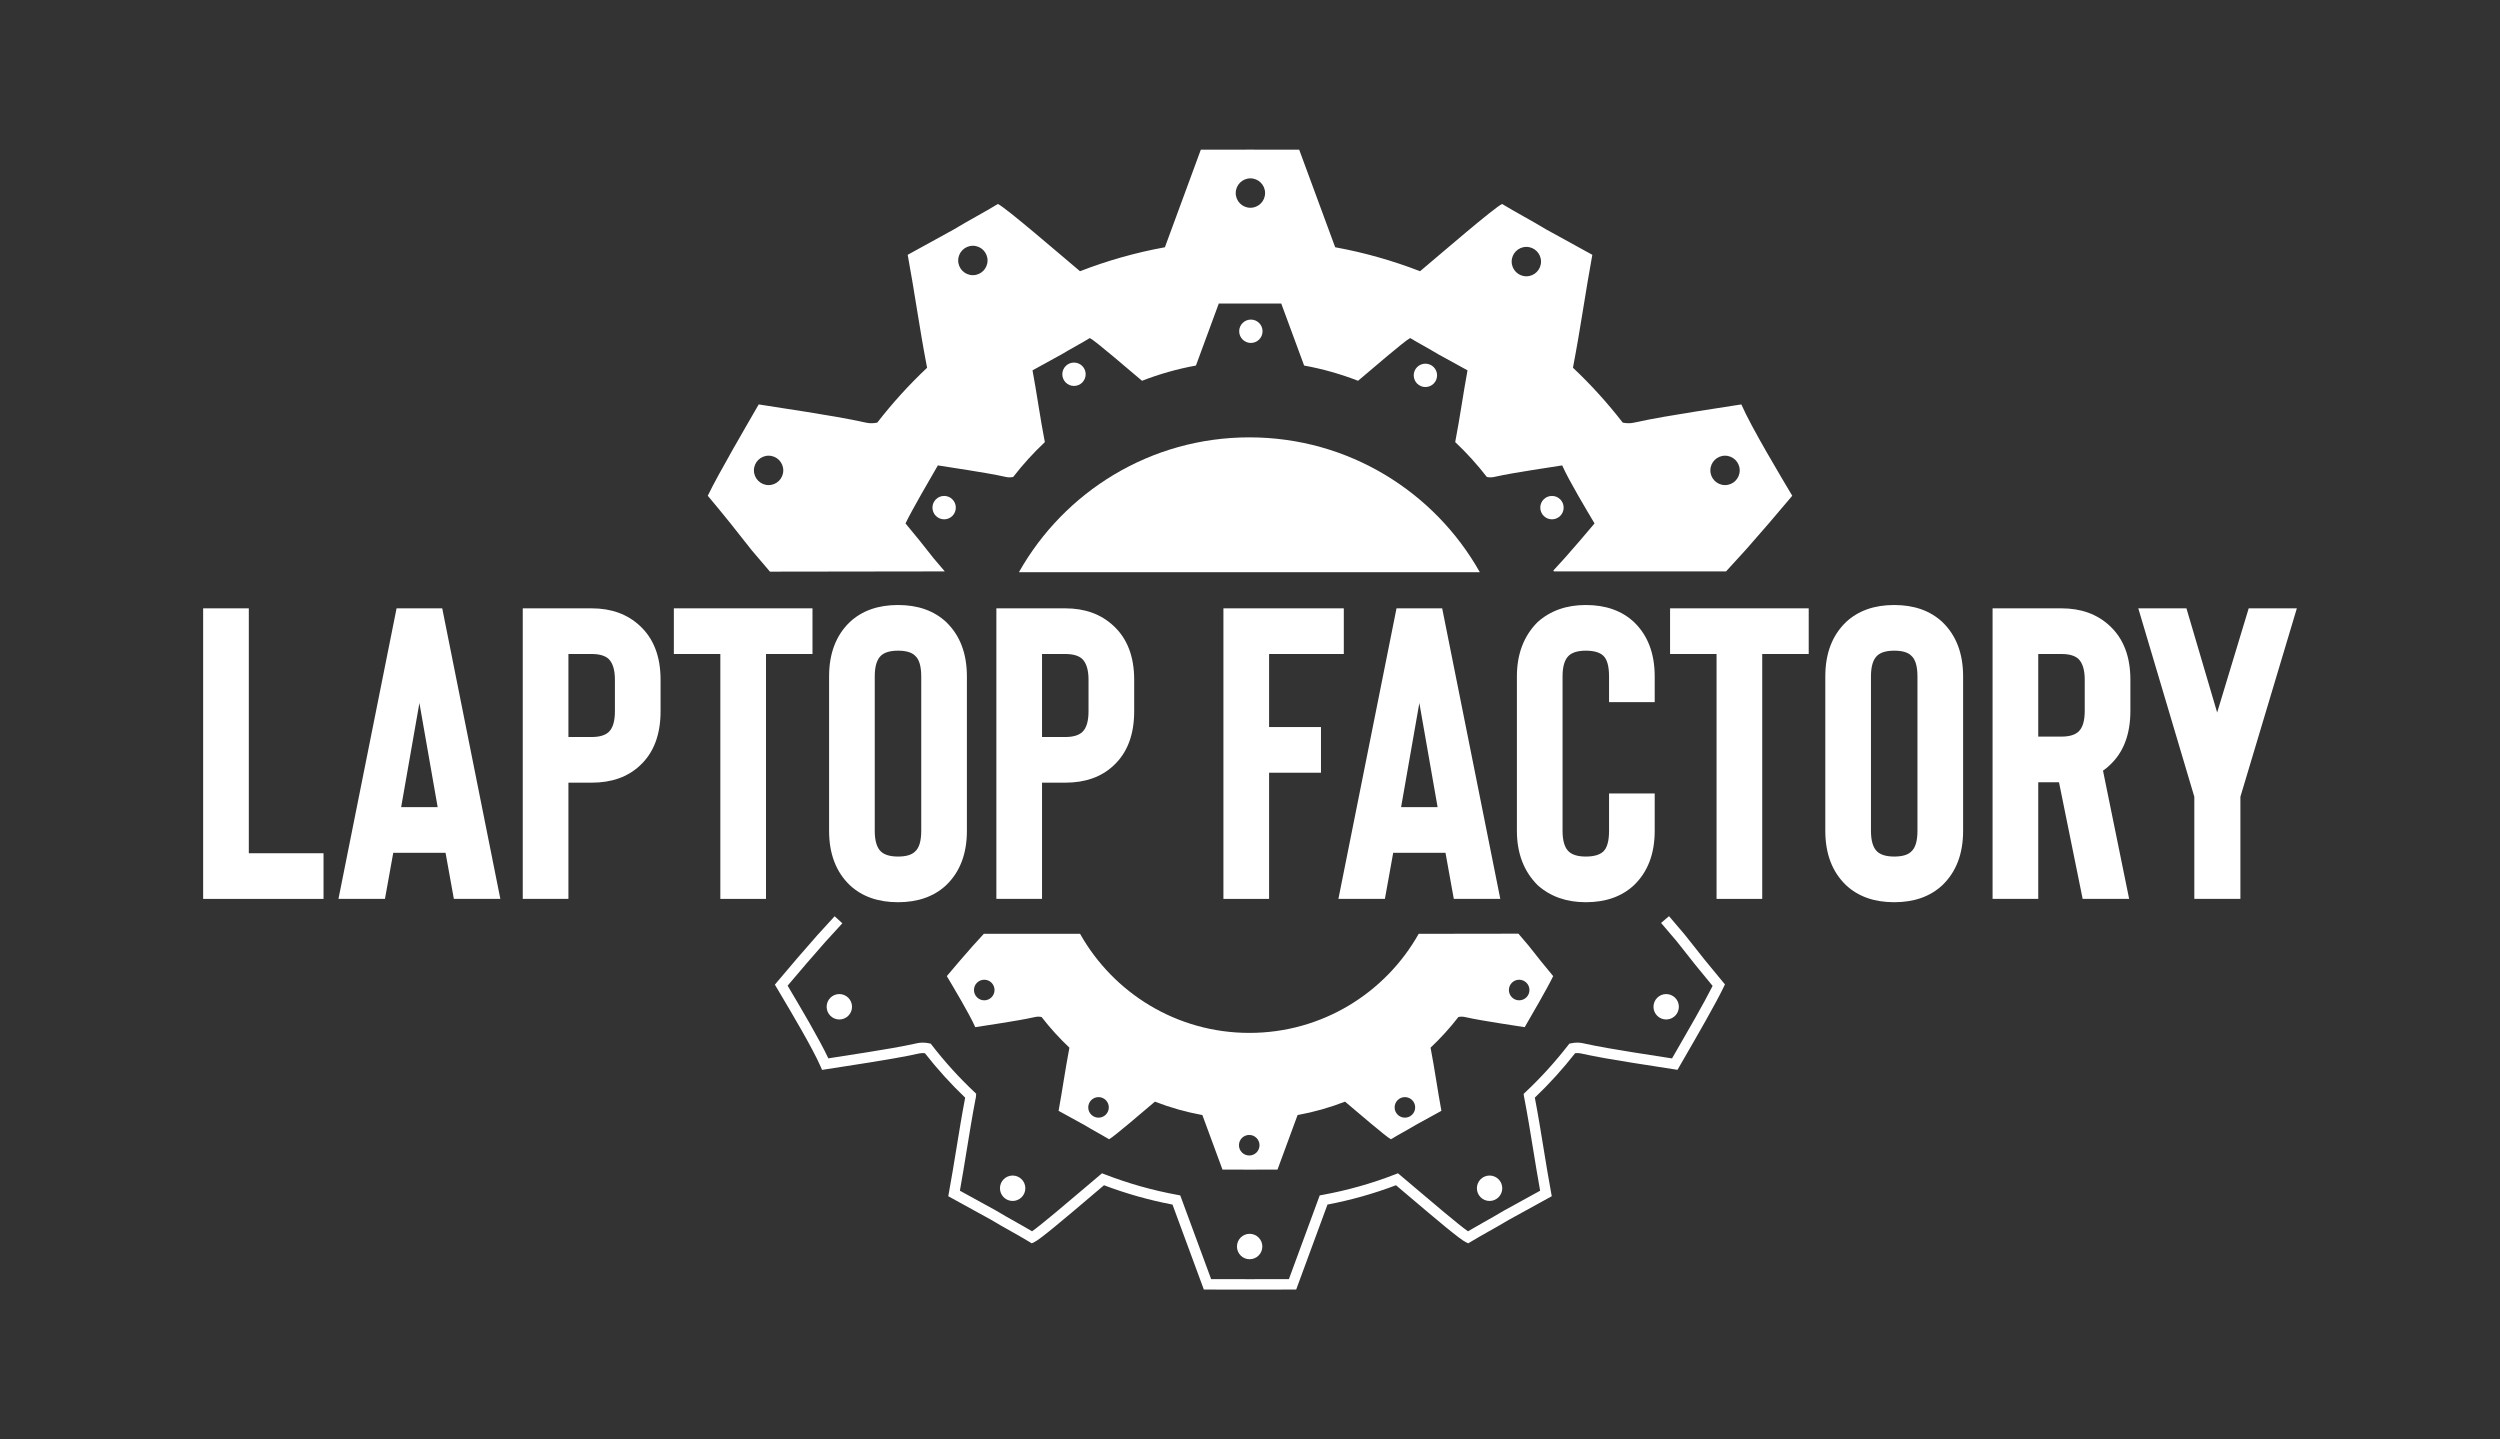 <?xml version="1.0" encoding="utf-8"?>
<!-- Generator: Adobe Illustrator 24.3.0, SVG Export Plug-In . SVG Version: 6.00 Build 0)  -->
<svg version="1.1" id="Layer_1" xmlns="http://www.w3.org/2000/svg" xmlns:xlink="http://www.w3.org/1999/xlink" x="0px" y="0px"
	 viewBox="0 0 666.937 383.952" enable-background="new 0 0 666.937 383.952" xml:space="preserve">
<rect x="0" y="0" width="666.937" height="383.952" fill="#333333" stroke="none"/>
<g>
	<g>
		<path fill="#FFFFFF" d="M86.309,239.803H54.195v-77.515h12.181v65.335h19.933V239.803z"/>
		<path fill="#FFFFFF" d="M118.863,227.511H104.91l-2.215,12.292H90.293l15.503-77.515h12.181l15.503,77.515h-12.402
			L118.863,227.511z M116.759,215.331l-4.872-27.795l-4.872,27.795H116.759z"/>
		<path fill="#FFFFFF" d="M151.64,239.803h-12.181v-77.515h18.382c5.241,0,9.523,1.551,12.846,4.651
			c3.691,3.397,5.537,8.195,5.537,14.396v8.416c0,6.276-1.846,11.111-5.537,14.506c-3.25,3.028-7.53,4.539-12.846,4.539h-6.201
			V239.803z M151.64,196.616h6.201c2.067,0,3.58-0.443,4.541-1.329c1.107-1.033,1.661-2.879,1.661-5.537v-8.416
			c0-2.583-0.554-4.429-1.661-5.536c-0.961-0.886-2.474-1.329-4.541-1.329h-6.201V196.616z"/>
		<path fill="#FFFFFF" d="M216.751,174.469h-12.402v65.334h-12.181v-65.334h-12.402v-12.181h36.985L216.751,174.469L216.751,174.469
			z"/>
		<path fill="#FFFFFF" d="M239.563,240.689c-5.315,0-9.598-1.513-12.846-4.541c-3.692-3.543-5.536-8.378-5.536-14.506v-41.194
			c0-6.127,1.844-10.963,5.536-14.506c3.248-3.026,7.53-4.54,12.846-4.54c5.315,0,9.596,1.514,12.846,4.54
			c3.69,3.543,5.536,8.38,5.536,14.506v41.194c0,6.128-1.846,10.963-5.536,14.506C249.159,239.176,244.879,240.689,239.563,240.689z
			 M239.563,173.583c-2.068,0-3.582,0.442-4.54,1.329c-1.108,1.035-1.661,2.879-1.661,5.537v41.194c0,2.657,0.554,4.504,1.661,5.537
			c0.958,0.885,2.472,1.328,4.54,1.328c2.14,0,3.654-0.443,4.54-1.328c1.108-0.96,1.661-2.805,1.661-5.537v-41.194
			c0-2.73-0.553-4.577-1.661-5.537C243.217,174.025,241.703,173.583,239.563,173.583z"/>
		<path fill="#FFFFFF" d="M277.988,239.803h-12.181v-77.515h18.382c5.241,0,9.523,1.551,12.846,4.651
			c3.691,3.397,5.537,8.195,5.537,14.396v8.416c0,6.276-1.846,11.111-5.537,14.506c-3.25,3.028-7.53,4.539-12.846,4.539h-6.201
			V239.803z M277.988,196.616h6.201c2.066,0,3.58-0.443,4.541-1.329c1.107-1.033,1.661-2.879,1.661-5.537v-8.416
			c0-2.583-0.554-4.429-1.661-5.536c-0.961-0.886-2.474-1.329-4.541-1.329h-6.201V196.616z"/>
		<path fill="#FFFFFF" d="M338.56,174.469v19.49h13.842v12.181H338.56v33.664h-12.181v-77.515h32.114v12.181H338.56V174.469z"/>
		<path fill="#FFFFFF" d="M385.622,227.511H371.67l-2.215,12.292h-12.402l15.503-77.515h12.181l15.503,77.515h-12.402
			L385.622,227.511z M383.518,215.331l-4.872-27.795l-4.872,27.795H383.518z"/>
		<path fill="#FFFFFF" d="M423.052,240.689c-5.167,0-9.45-1.513-12.845-4.541c-3.693-3.69-5.537-8.526-5.537-14.506v-41.194
			c0-5.98,1.844-10.814,5.537-14.506c3.395-3.026,7.678-4.54,12.845-4.54c5.315,0,9.597,1.514,12.846,4.54
			c3.69,3.543,5.536,8.38,5.536,14.506v6.866h-12.18v-6.866c0-2.73-0.518-4.577-1.551-5.537c-0.96-0.886-2.51-1.329-4.651-1.329
			c-2.067,0-3.581,0.442-4.539,1.329c-1.108,1.035-1.662,2.879-1.662,5.537v41.194c0,2.657,0.555,4.504,1.662,5.537
			c0.958,0.885,2.472,1.328,4.539,1.328c2.141,0,3.691-0.443,4.651-1.328c1.033-0.96,1.551-2.805,1.551-5.537v-9.966h12.18v9.966
			c0,6.128-1.846,10.963-5.536,14.506C432.649,239.176,428.367,240.689,423.052,240.689z"/>
		<path fill="#FFFFFF" d="M482.516,174.469h-12.4v65.334h-12.183v-65.334h-12.4v-12.181h36.984v12.181H482.516z"/>
		<path fill="#FFFFFF" d="M505.328,240.689c-5.315,0-9.598-1.513-12.845-4.541c-3.693-3.543-5.537-8.378-5.537-14.506v-41.194
			c0-6.127,1.844-10.963,5.537-14.506c3.247-3.026,7.529-4.54,12.845-4.54s9.595,1.514,12.845,4.54
			c3.691,3.543,5.537,8.38,5.537,14.506v41.194c0,6.128-1.846,10.963-5.537,14.506C514.923,239.176,510.644,240.689,505.328,240.689
			z M505.328,173.583c-2.067,0-3.581,0.442-4.541,1.329c-1.106,1.035-1.661,2.879-1.661,5.537v41.194
			c0,2.657,0.555,4.504,1.661,5.537c0.96,0.885,2.474,1.328,4.541,1.328c2.141,0,3.655-0.443,4.539-1.328
			c1.108-0.96,1.662-2.805,1.662-5.537v-41.194c0-2.73-0.555-4.577-1.662-5.537C508.983,174.025,507.469,173.583,505.328,173.583z"
			/>
		<path fill="#FFFFFF" d="M568.003,239.803h-12.402l-6.313-31.117h-5.536v31.117H531.57v-77.515h18.382
			c5.241,0,9.523,1.551,12.846,4.651c3.69,3.397,5.536,8.195,5.536,14.396v8.305c0,6.276-1.846,11.112-5.536,14.506
			c-0.518,0.518-1.108,0.998-1.772,1.441L568.003,239.803z M556.155,181.334c0-2.583-0.553-4.429-1.661-5.536
			c-0.961-0.886-2.475-1.329-4.541-1.329h-6.2v22.037h6.2c2.066,0,3.58-0.443,4.541-1.329c1.108-1.033,1.661-2.879,1.661-5.537
			V181.334z"/>
		<path fill="#FFFFFF" d="M597.682,212.562v27.241H585.39v-27.241l-14.95-50.275h12.846l8.194,27.795l8.416-27.795h12.846
			L597.682,212.562z"/>
	</g>
	<path fill-rule="evenodd" clip-rule="evenodd" fill="#FFFFFF" d="M259.456,252.414c-2.276,2.574-4.515,5.18-6.87,7.989
		c1.69,2.856,6.08,10.157,7.59,13.623l7.026-1.096c2.754-0.446,6.228-1.002,9.006-1.627c0.532-0.118,1.088-0.109,1.66,0.008
		c2.261,2.919,4.741,5.658,7.424,8.185c-0.008,0.125-0.03,0.25-0.062,0.36c-1.04,5.392-1.815,11.009-2.825,16.487l6.871,3.779
		c2.183,1.323,4.584,2.582,6.588,3.804c1.221-0.58,9.133-7.426,12.238-10.032c4.054,1.572,8.287,2.778,12.66,3.576l5.368,14.554
		l7.333,0.008l7.34-0.008l5.359-14.554c4.375-0.798,8.615-2.004,12.662-3.576c3.107,2.606,11.024,9.452,12.245,10.032
		c2.003-1.221,4.405-2.481,6.589-3.804l6.87-3.779c-1.018-5.477-1.785-11.095-2.825-16.487c-0.032-0.11-0.054-0.235-0.071-0.36
		c2.685-2.527,5.174-5.266,7.435-8.185c0.562-0.117,1.126-0.125,1.658-0.008c2.778,0.626,6.252,1.182,8.998,1.627l7.026,1.096
		c1.878-3.263,5.994-10.29,7.599-13.623c-2.278-2.707-4.446-5.423-6.582-8.162l-2.693-3.16l-26.602,0.038
		c-8.882,15.775-25.775,26.433-45.174,26.433c-19.39,0-36.284-10.657-45.165-26.433h-25.671L259.456,252.414z M405.273,261.366
		c1.518,0,2.747,1.229,2.747,2.747s-1.229,2.747-2.747,2.747c-1.509,0-2.738-1.229-2.738-2.747
		C402.535,262.594,403.764,261.366,405.273,261.366z M374.788,292.681c1.518,0,2.745,1.228,2.745,2.746
		c0,1.511-1.227,2.739-2.745,2.739c-1.51,0-2.739-1.229-2.739-2.739C372.049,293.909,373.278,292.681,374.788,292.681z
		 M333.268,302.775c1.511,0,2.739,1.228,2.739,2.746c0,1.51-1.229,2.739-2.739,2.739c-1.518,0-2.747-1.229-2.747-2.739
		C330.521,304.003,331.75,302.775,333.268,302.775z M293.064,292.681c1.511,0,2.738,1.228,2.738,2.746
		c0,1.511-1.227,2.739-2.738,2.739c-1.518,0-2.747-1.229-2.747-2.739C290.318,293.909,291.546,292.681,293.064,292.681z
		 M262.578,261.366c1.51,0,2.739,1.229,2.739,2.747s-1.229,2.747-2.739,2.747c-1.518,0-2.747-1.229-2.747-2.747
		C259.831,262.594,261.06,261.366,262.578,261.366z"/>
	<g>
		<path fill-rule="evenodd" clip-rule="evenodd" fill="#FFFFFF" d="M289.63,99.839c0-1.717-1.396-3.113-3.112-3.113
			c-1.725,0-3.119,1.396-3.119,3.113c0,1.725,1.394,3.12,3.119,3.12C288.234,102.959,289.63,101.564,289.63,99.839z"/>
		<path fill-rule="evenodd" clip-rule="evenodd" fill="#FFFFFF" d="M417.143,135.422c0-1.725-1.396-3.121-3.121-3.121
			c-1.716,0-3.112,1.396-3.112,3.121s1.396,3.121,3.112,3.121C415.747,138.543,417.143,137.147,417.143,135.422z"/>
		<path fill-rule="evenodd" clip-rule="evenodd" fill="#FFFFFF" d="M383.377,100.131c0-1.717-1.396-3.113-3.121-3.113
			c-1.716,0-3.111,1.396-3.111,3.113c0,1.725,1.394,3.12,3.111,3.12C381.981,103.251,383.377,101.856,383.377,100.131z"/>
		<path fill-rule="evenodd" clip-rule="evenodd" fill="#FFFFFF" d="M333.697,85.256c-1.716,0-3.113,1.396-3.113,3.113
			c0,1.725,1.396,3.12,3.113,3.12c1.725,0,3.121-1.395,3.121-3.12C336.818,86.652,335.421,85.256,333.697,85.256z"/>
		<path fill-rule="evenodd" clip-rule="evenodd" fill="#FFFFFF" d="M464.548,107.889l-12.566,1.96
			c-4.926,0.797-11.138,1.792-16.107,2.91c-0.952,0.21-1.947,0.196-2.968-0.014c-4.044-5.221-8.479-10.118-13.278-14.638
			c0.013-0.224,0.054-0.448,0.111-0.644c1.86-9.643,3.246-19.69,5.052-29.486l-12.289-6.759c-3.904-2.366-8.199-4.619-11.782-6.802
			c-2.184,1.037-16.333,13.281-21.887,17.941c-7.25-2.812-14.821-4.968-22.642-6.395l-9.601-26.03l-13.114-0.014l-13.127,0.014
			l-9.585,26.03c-7.824,1.428-15.408,3.583-22.645,6.395c-5.557-4.66-19.717-16.904-21.9-17.941
			c-3.583,2.184-7.878,4.436-11.785,6.802l-12.286,6.759c1.82,9.796,3.192,19.843,5.052,29.486c0.057,0.197,0.097,0.42,0.127,0.644
			c-4.802,4.52-9.253,9.417-13.297,14.638c-1.005,0.209-2.014,0.224-2.966,0.014c-4.969-1.119-11.181-2.114-16.093-2.91
			l-12.566-1.96c-3.359,5.836-10.72,18.404-13.591,24.365c4.074,4.842,7.951,9.698,11.771,14.597l4.816,5.651l46.643-0.066
			l-3.004-3.525c-2.427-3.113-4.891-6.198-7.479-9.274c1.824-3.787,6.501-11.772,8.635-15.48l7.984,1.245
			c3.121,0.506,7.068,1.138,10.225,1.849c0.605,0.134,1.245,0.124,1.884-0.009c2.57-3.317,5.398-6.429,8.449-9.301
			c-0.019-0.142-0.044-0.284-0.081-0.409c-1.182-6.127-2.054-12.51-3.21-18.734l7.806-4.294c2.482-1.503,5.211-2.934,7.487-4.322
			c1.387,0.659,10.384,8.438,13.915,11.399c4.598-1.787,9.416-3.156,14.388-4.063l6.09-16.538l8.34-0.009l8.332,0.009l6.1,16.538
			c4.969,0.907,9.78,2.277,14.386,4.063c3.529-2.961,12.519-10.74,13.906-11.399c2.277,1.387,5.005,2.819,7.486,4.322l7.808,4.294
			c-1.148,6.224-2.028,12.608-3.21,18.734c-0.036,0.125-0.062,0.267-0.07,0.409c3.049,2.872,5.867,5.983,8.436,9.301
			c0.649,0.133,1.281,0.142,1.886,0.009c3.157-0.711,7.104-1.343,10.233-1.849l7.984-1.245c1.716,3.939,6.705,12.235,8.625,15.48
			c-2.676,3.192-5.219,6.153-7.806,9.078l-3.169,3.471c0.047,0.084,0.098,0.165,0.145,0.249h45.911l5.38-5.892
			c4.071-4.604,8.075-9.264,12.286-14.288C475.101,127.146,467.25,114.089,464.548,107.889z M205.049,129.413
			c-2.168,0-3.923-1.755-3.923-3.923s1.755-3.923,3.923-3.923c2.155,0,3.91,1.755,3.91,3.923S207.204,129.413,205.049,129.413z
			 M460.203,129.413c-2.168,0-3.923-1.755-3.923-3.923s1.755-3.923,3.923-3.923c2.155,0,3.91,1.755,3.91,3.923
			S462.358,129.413,460.203,129.413z M259.543,73.411c-2.168,0-3.923-1.755-3.923-3.923s1.755-3.923,3.923-3.923
			c2.155,0,3.91,1.755,3.91,3.923S261.698,73.411,259.543,73.411z M333.583,55.429c-2.168,0-3.923-1.755-3.923-3.923
			s1.755-3.923,3.923-3.923c2.155,0,3.91,1.755,3.91,3.923S335.738,55.429,333.583,55.429z M407.197,73.71
			c-2.168,0-3.923-1.755-3.923-3.923s1.755-3.923,3.923-3.923c2.155,0,3.91,1.755,3.91,3.923S409.352,73.71,407.197,73.71z"/>
		<path fill-rule="evenodd" clip-rule="evenodd" fill="#FFFFFF" d="M251.877,132.301c-1.725,0-3.121,1.396-3.121,3.121
			s1.396,3.121,3.121,3.121c1.715,0,3.111-1.396,3.111-3.121C254.988,133.697,253.592,132.301,251.877,132.301z"/>
	</g>
	<g>
		<g>
			<path fill="#FFFFFF" d="M333.463,344.033l-12.309-0.012l-8.362-22.671c-6.217-1.182-12.357-2.915-18.274-5.158
				c-0.917,0.773-2.027,1.717-3.244,2.752c-7.76,6.594-13.817,11.696-15.348,12.422l-0.679,0.322l-0.642-0.391
				c-1.524-0.928-3.178-1.861-4.931-2.847c-1.74-0.98-3.54-1.994-5.252-3.031l-11.452-6.298l0.182-0.987
				c0.716-3.886,1.367-7.886,1.997-11.755c0.727-4.471,1.479-9.092,2.334-13.546c-3.831-3.659-7.44-7.645-10.742-11.864
				c-0.532-0.063-1.035-0.041-1.503,0.062c-4.193,0.945-9.402,1.787-13.587,2.464l-12.347,1.929l-0.429-0.985
				c-2.084-4.781-7.77-14.36-10.825-19.506l-1.335-2.253l0.633-0.755c3.695-4.409,7.177-8.458,10.646-12.38l4.666-5.11l2.055,1.877
				l-4.651,5.094c-3.239,3.663-6.504,7.454-9.949,11.552l0.328,0.554c2.893,4.873,8.121,13.68,10.537,18.833l10.226-1.598
				c4.148-0.671,9.31-1.507,13.426-2.434c0.998-0.219,2.056-0.218,3.151,0.007l0.505,0.103l0.316,0.408
				c3.46,4.466,7.273,8.67,11.334,12.494l0.474,0.446l-0.039,0.65c-0.017,0.285-0.068,0.581-0.147,0.858
				c-0.835,4.357-1.596,9.029-2.33,13.546c-0.578,3.557-1.175,7.224-1.826,10.825l9.745,5.36c1.725,1.044,3.504,2.046,5.226,3.015
				c1.501,0.845,2.932,1.651,4.284,2.457c2.403-1.678,9.918-8.064,14.148-11.658c1.515-1.288,2.866-2.436,3.884-3.29l0.631-0.529
				l0.768,0.298c6.238,2.42,12.739,4.255,19.321,5.457l0.781,0.143l8.24,22.338l10.368,0.011l10.377-0.011l8.224-22.338l0.781-0.143
				c6.605-1.205,13.107-3.041,19.322-5.457l0.768-0.298l0.631,0.529c1.018,0.854,2.369,2.001,3.886,3.288
				c4.232,3.595,11.755,9.983,14.159,11.66c1.358-0.809,2.793-1.617,4.3-2.466c1.717-0.966,3.492-1.966,5.162-2.977l9.791-5.388
				c-0.669-3.674-1.276-7.417-1.866-11.047c-0.722-4.444-1.468-9.04-2.317-13.445c-0.038-0.112-0.088-0.374-0.124-0.637
				l-0.094-0.708l0.519-0.489c4.094-3.852,7.911-8.055,11.351-12.494l0.314-0.406l0.501-0.105c1.091-0.227,2.15-0.228,3.148-0.009
				c4.09,0.921,9.208,1.751,13.321,2.419l10.427,1.63l0.926-1.602c3.072-5.311,7.621-13.179,9.904-17.739
				c-2.951-3.527-6.029-7.352-9.625-11.963l-4.125-4.839l2.117-1.805l4.163,4.885c3.852,4.935,7.076,8.932,10.184,12.626
				l0.579,0.688l-0.39,0.811c-2.158,4.479-7.116,13.054-10.397,18.728l-1.877,3.254l-12.331-1.927
				c-4.149-0.673-9.315-1.511-13.481-2.449c-0.469-0.104-0.97-0.124-1.494-0.062c-3.282,4.194-6.895,8.178-10.752,11.859
				c0.86,4.463,1.592,8.969,2.301,13.331c0.64,3.941,1.302,8.017,2.037,11.974l0.184,0.989l-11.502,6.328
				c-1.658,1.006-3.452,2.016-5.188,2.993c-1.759,0.99-3.419,1.925-4.947,2.857l-0.641,0.391l-0.68-0.322
				c-1.532-0.726-7.593-5.829-15.359-12.424c-1.218-1.034-2.328-1.978-3.246-2.75c-5.899,2.24-12.039,3.973-18.276,5.158
				l-8.348,22.671L333.463,344.033z"/>
		</g>
		<g>
			<path fill-rule="evenodd" clip-rule="evenodd" fill="#FFFFFF" d="M444.488,265.191c1.874,0,3.391,1.517,3.391,3.391
				s-1.517,3.391-3.391,3.391c-1.863,0-3.38-1.517-3.38-3.391S442.625,265.191,444.488,265.191z M223.907,265.191
				c1.874,0,3.391,1.517,3.391,3.391s-1.517,3.391-3.391,3.391c-1.863,0-3.38-1.517-3.38-3.391S222.044,265.191,223.907,265.191z
				 M397.377,313.604c1.874,0,3.391,1.517,3.391,3.391s-1.517,3.391-3.391,3.391c-1.863,0-3.38-1.517-3.38-3.391
				S395.514,313.604,397.377,313.604z M333.37,329.15c1.874,0,3.391,1.517,3.391,3.391s-1.517,3.391-3.391,3.391
				c-1.863,0-3.38-1.517-3.38-3.391S331.507,329.15,333.37,329.15z M270.145,313.604c1.874,0,3.391,1.517,3.391,3.391
				s-1.517,3.391-3.391,3.391c-1.863,0-3.38-1.517-3.38-3.391S268.282,313.604,270.145,313.604z"/>
		</g>
	</g>
	<path fill-rule="evenodd" clip-rule="evenodd" fill="#FFFFFF" d="M271.823,152.655c12.09-21.472,35.083-35.978,61.487-35.978
		c26.391,0,49.387,14.506,61.475,35.978"/>
</g>
</svg>
